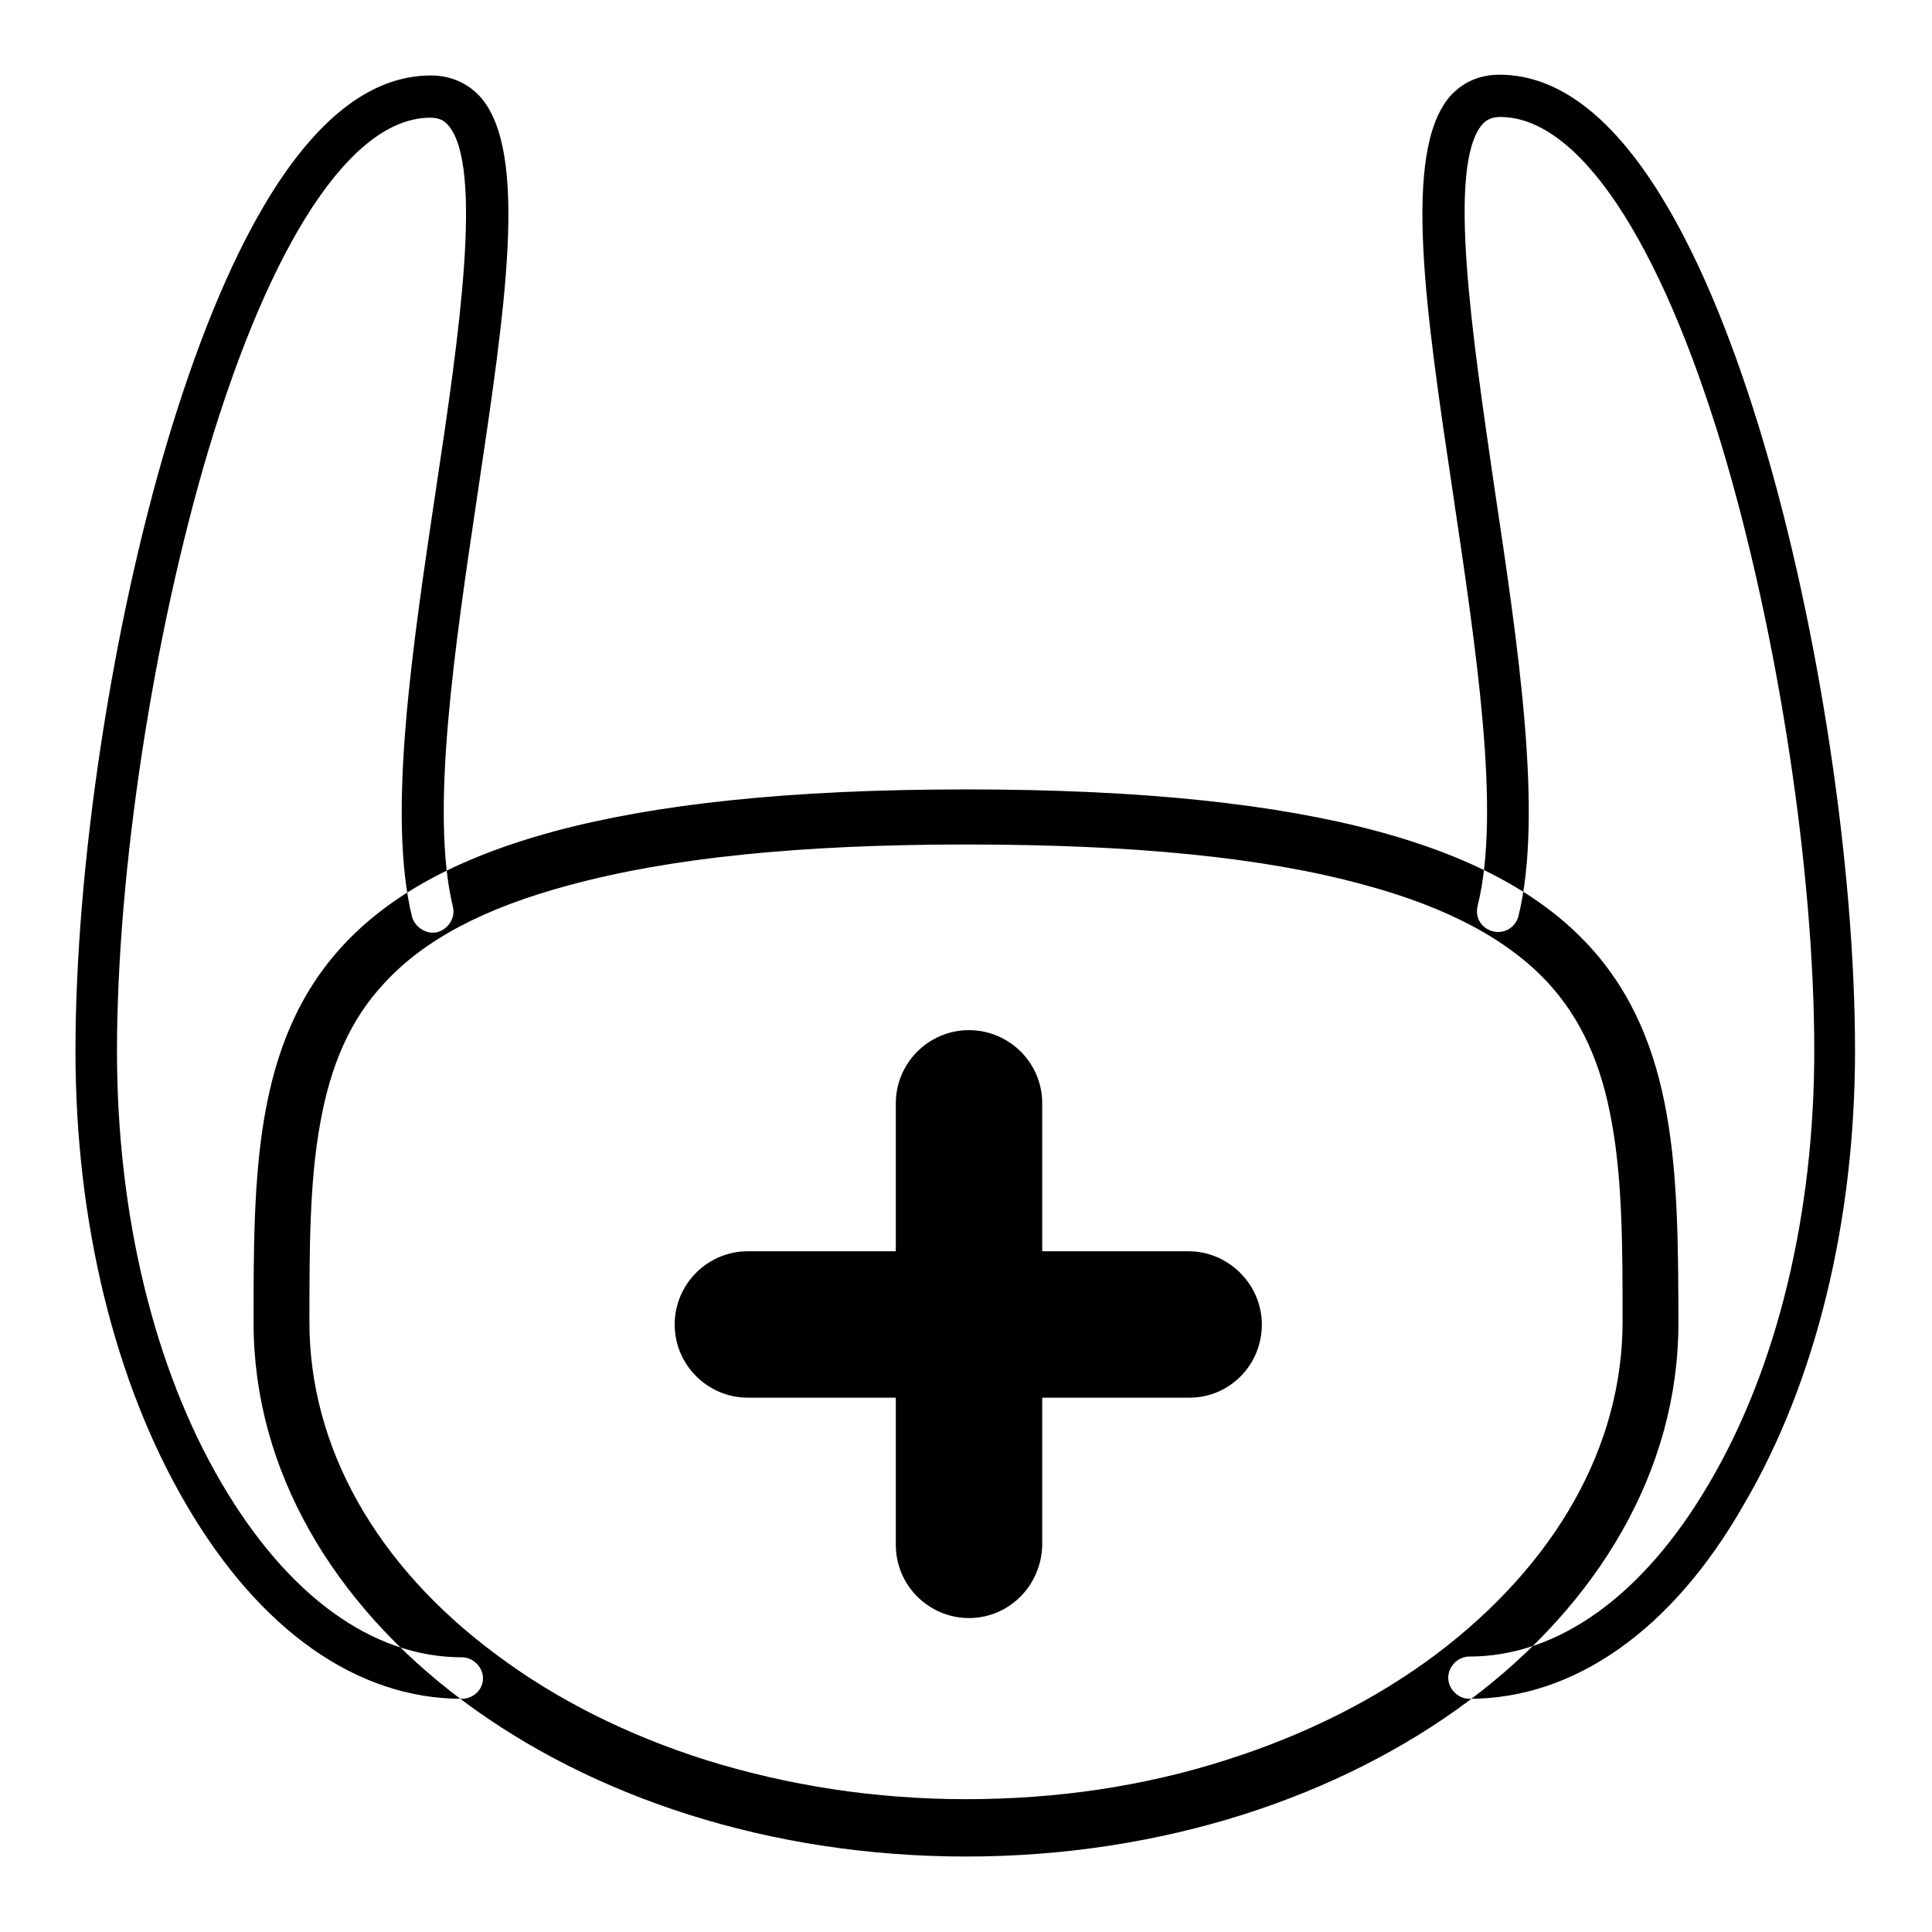 <?xml version="1.0" encoding="utf-8"?>
<!-- Svg Vector Icons : http://www.onlinewebfonts.com/icon -->
<!DOCTYPE svg PUBLIC "-//W3C//DTD SVG 1.1//EN" "http://www.w3.org/Graphics/SVG/1.1/DTD/svg11.dtd">
<svg version="1.1" xmlns="http://www.w3.org/2000/svg" xmlns:xlink="http://www.w3.org/1999/xlink" x="0px" y="0px" viewBox="0 0 256 256" enable-background="new 0 0 256 256" xml:space="preserve">
<g> <path fill="#000000" d="M128,111.9c22.2,0,39.4,1.7,52.6,5.3c11.2,3,19.2,7.3,24.5,13c4.4,4.8,7.1,10.7,8.5,18.7 c1.4,7.8,1.4,16.8,1.4,26.2c0,16.5-8.8,32.1-24.7,44.1c-8,6-17.4,10.7-27.8,14c-10.9,3.5-22.5,5.2-34.5,5.2 c-12,0-23.6-1.8-34.5-5.2c-10.4-3.3-19.8-8-27.8-14C49.8,207.4,41,191.7,41,175.2c0-9.5,0-18.4,1.4-26.2c1.4-8,4.1-14,8.5-18.7 c5.3-5.8,13.3-10,24.5-13C88.6,113.7,105.8,111.9,128,111.9 M128,104.6c-94.4,0-94.4,31.7-94.4,70.7c0,39,42.2,70.7,94.4,70.7 c52.1,0,94.4-31.7,94.4-70.7C222.3,136.2,222.3,104.6,128,104.6z M61.2,225.1c-13.9,0-26.8-9.1-36.5-25.7 C15.2,183.2,10,161.9,10,139.3c0-24.4,4.8-56.2,12.3-81.2c6.6-21.9,17.9-48.1,34.8-48.1c2.6,0,4.9,1,6.6,2.9 c6.4,7.4,3.2,28.2-0.4,52.4c-3.1,20.8-6.3,42.3-3.3,54.8c0.4,1.5-0.6,3-2,3.4s-3-0.6-3.4-2c-3.3-13.5,0-35.5,3.2-56.9 c3-19.9,6.3-42.5,1.6-48c-0.6-0.7-1.3-1-2.4-1c-10.3,0-21,16.1-29.4,44.1c-7.3,24.5-12.1,55.8-12.1,79.6c0,21.6,4.9,42,13.9,57.3 c8.7,14.8,19.9,23,31.8,23c1.5,0,2.8,1.3,2.8,2.8S62.7,225.1,61.2,225.1z M194.7,225.1c-1.5,0-2.8-1.3-2.8-2.8s1.3-2.8,2.8-2.8 c11.8,0,23.1-8.1,31.8-23c9-15.3,13.9-35.6,13.9-57.3c0-23.8-4.8-55.1-12.1-79.6c-8.4-28-19.2-44.1-29.5-44.1c-1,0-1.8,0.3-2.4,1 c-4.7,5.5-1.3,28,1.6,48c3.2,21.3,6.5,43.5,3.2,56.9c-0.4,1.5-1.9,2.4-3.4,2s-2.4-1.8-2-3.4c3.1-12.4-0.2-33.9-3.3-54.8 c-3.6-24.1-6.7-45-0.4-52.4c1.7-1.9,3.9-2.9,6.6-2.9c16.8,0,28.2,26.1,34.8,48.1c7.5,25,12.3,56.9,12.3,81.2 c0,22.6-5.2,43.9-14.7,60.1C221.6,216,208.6,225.1,194.7,225.1L194.7,225.1z M157.6,181.7H99.1c-3.4,0-6.2-2.8-6.2-6.2 c0-3.4,2.8-6.2,6.2-6.2h58.4c3.4,0,6.2,2.8,6.2,6.2C163.7,178.9,161,181.7,157.6,181.7z M157.6,185.2H99.1c-5.3,0-9.7-4.3-9.7-9.7 c0-5.3,4.3-9.7,9.7-9.7h58.4c5.3,0,9.7,4.4,9.7,9.7C167.2,180.9,162.9,185.2,157.6,185.2z M99.1,172.9c-1.5,0-2.7,1.2-2.7,2.7 c0,1.5,1.2,2.7,2.7,2.7h58.4c1.5,0,2.7-1.2,2.7-2.7c0-1.5-1.2-2.7-2.7-2.7H99.1z M134.5,146.3v58.5c0,3.4-2.8,6.2-6.2,6.2 s-6.2-2.8-6.2-6.2v-58.5c0-3.4,2.8-6.2,6.2-6.2C131.7,140.1,134.5,142.9,134.5,146.3z M128.4,214.4c-5.3,0-9.7-4.3-9.7-9.7v-58.5 c0-5.3,4.3-9.7,9.7-9.7c5.3,0,9.7,4.3,9.7,9.7v58.5C138,210.1,133.7,214.4,128.4,214.4z M128.4,143.6c-1.5,0-2.7,1.2-2.7,2.7v58.5 c0,1.5,1.2,2.7,2.7,2.7c1.5,0,2.7-1.2,2.7-2.7v-58.5C131,144.8,129.8,143.6,128.4,143.6z"/></g>
</svg>